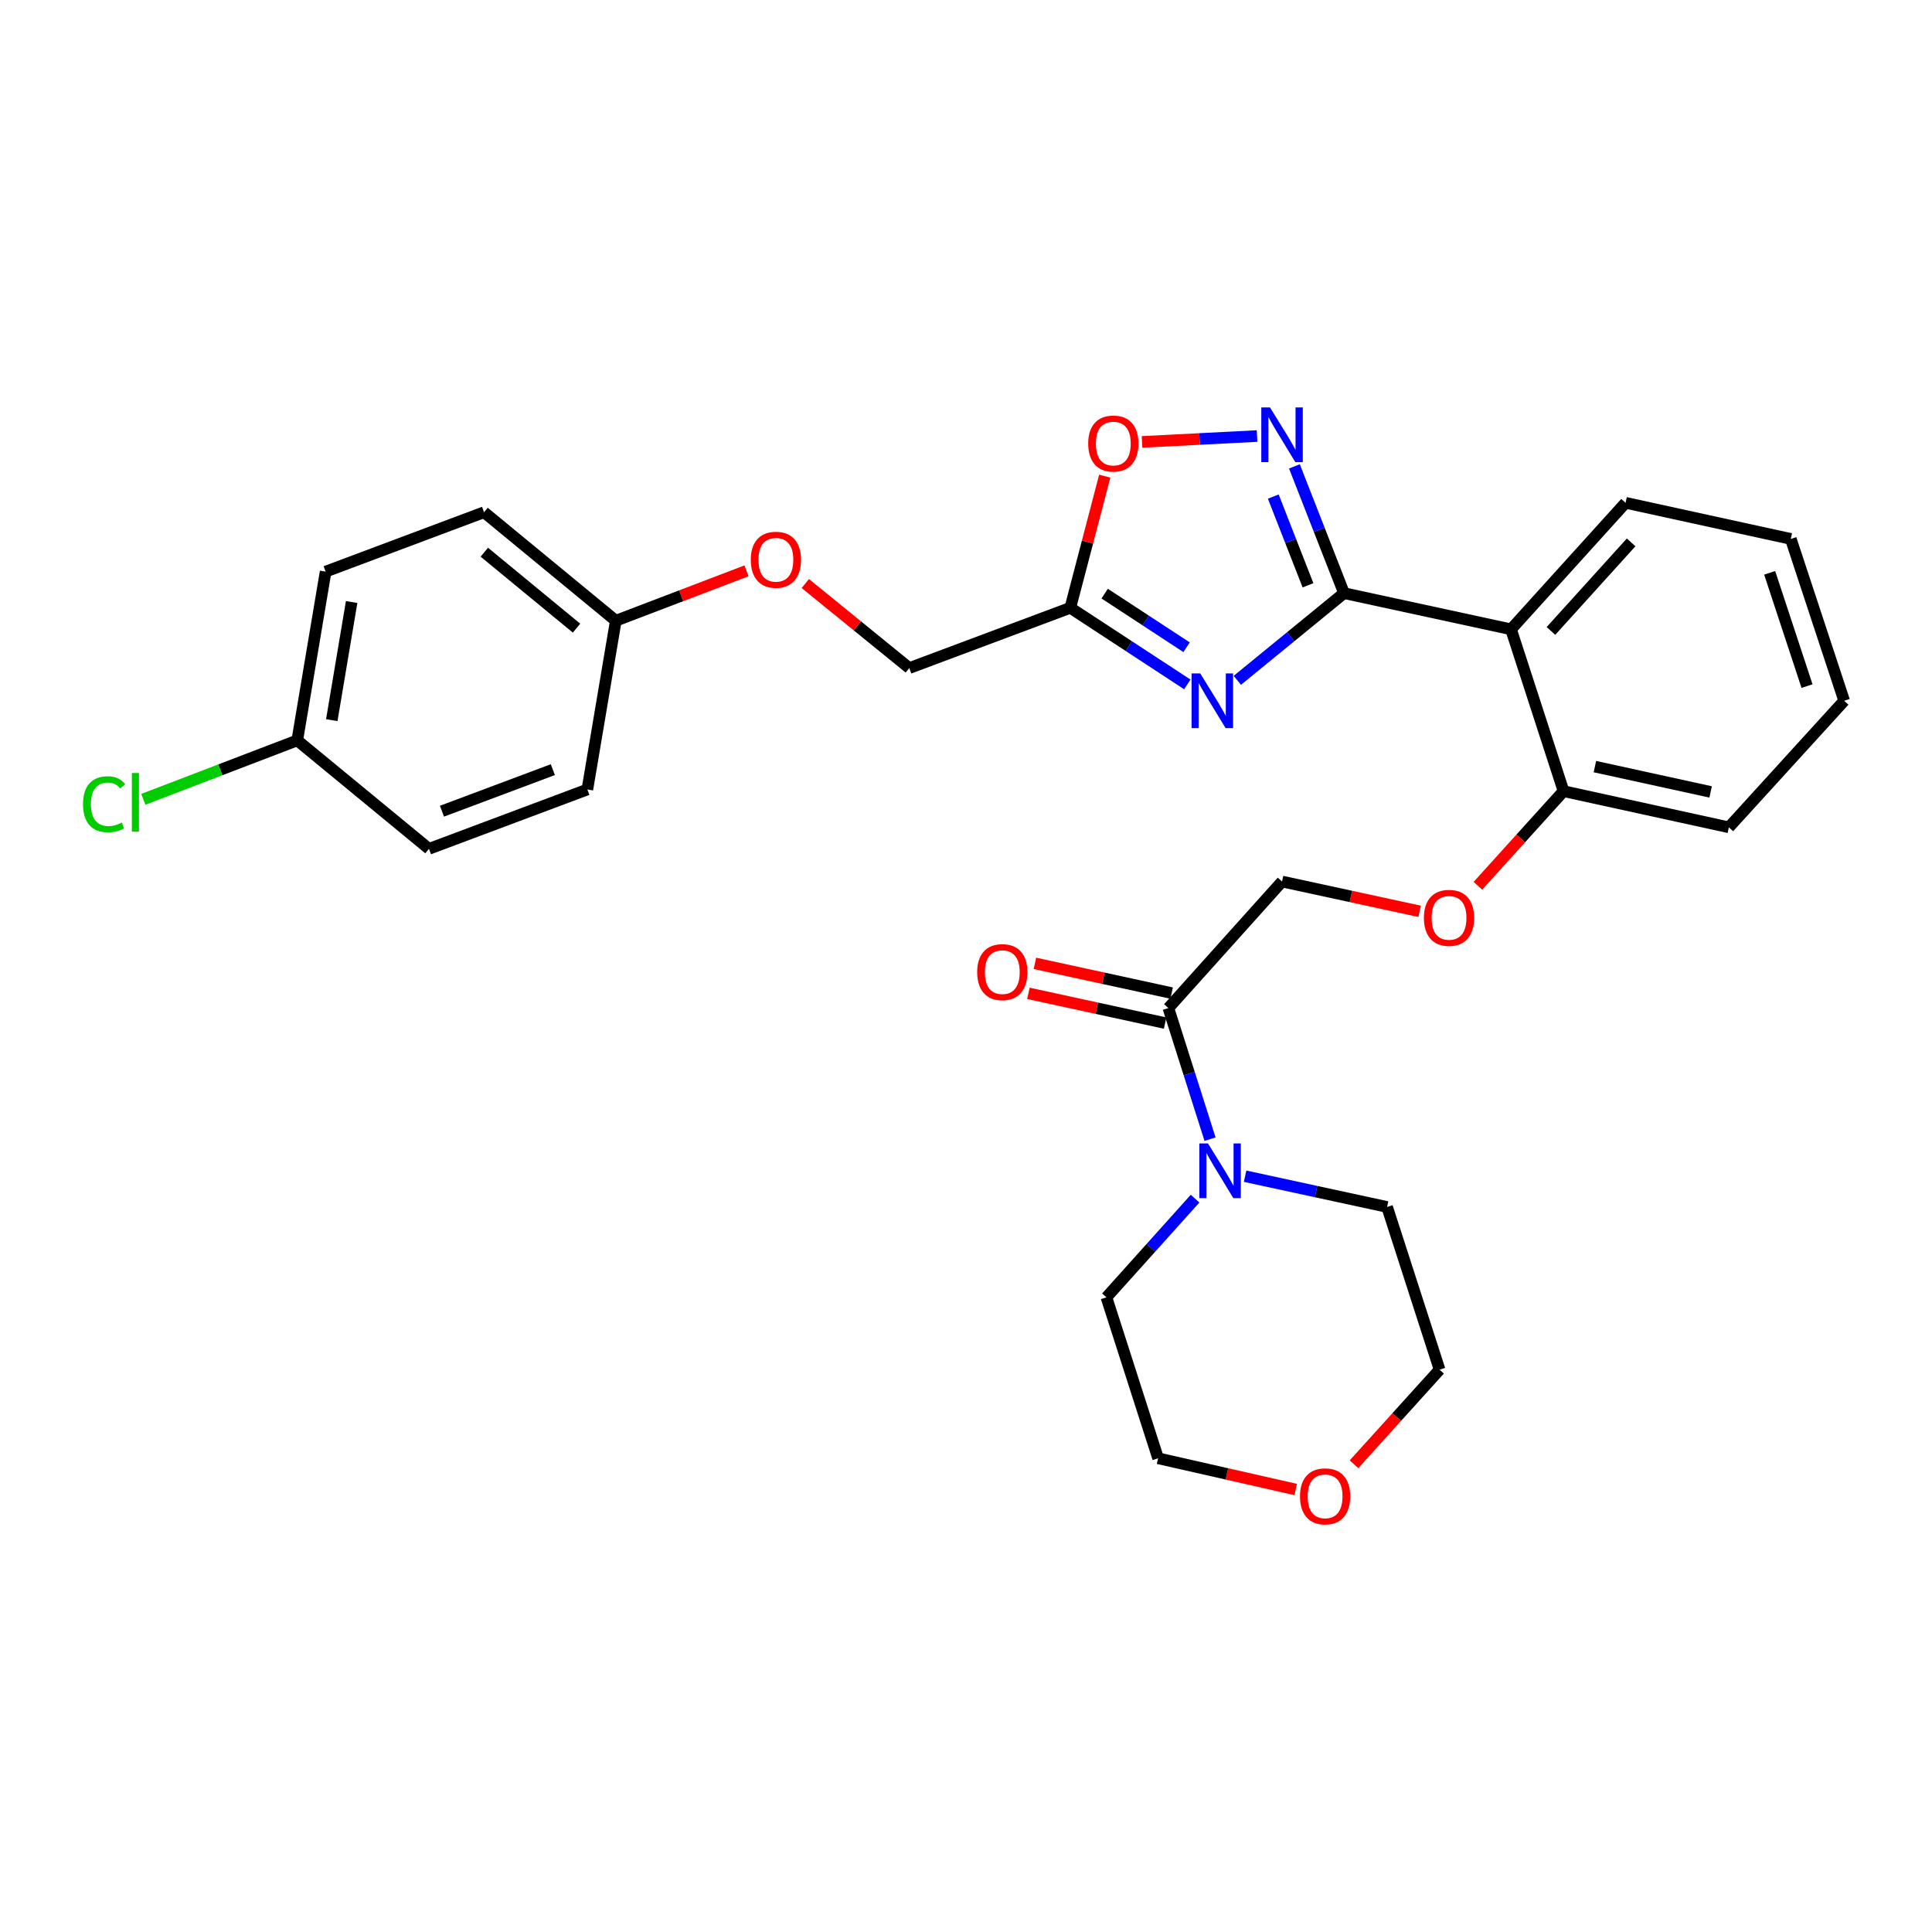 <?xml version='1.0' encoding='iso-8859-1'?>
<svg version='1.1' baseProfile='full'
              xmlns='http://www.w3.org/2000/svg'
                      xmlns:rdkit='http://www.rdkit.org/xml'
                      xmlns:xlink='http://www.w3.org/1999/xlink'
                  xml:space='preserve'
width='1000px' height='1000px' viewBox='0 0 1000 1000'>
<!-- END OF HEADER -->
<rect style='opacity:1.0;fill:#FFFFFF;stroke:none' width='1000' height='1000' x='0' y='0'> </rect>
<path class='bond-0' d='M 695.663,307.011 L 668.05,329.577' style='fill:none;fill-rule:evenodd;stroke:#000000;stroke-width:6px;stroke-linecap:butt;stroke-linejoin:miter;stroke-opacity:1' />
<path class='bond-0' d='M 668.05,329.577 L 640.436,352.144' style='fill:none;fill-rule:evenodd;stroke:#0000FF;stroke-width:6px;stroke-linecap:butt;stroke-linejoin:miter;stroke-opacity:1' />
<path class='bond-1' d='M 695.663,307.011 L 682.826,274.202' style='fill:none;fill-rule:evenodd;stroke:#000000;stroke-width:6px;stroke-linecap:butt;stroke-linejoin:miter;stroke-opacity:1' />
<path class='bond-1' d='M 682.826,274.202 L 669.988,241.393' style='fill:none;fill-rule:evenodd;stroke:#0000FF;stroke-width:6px;stroke-linecap:butt;stroke-linejoin:miter;stroke-opacity:1' />
<path class='bond-1' d='M 677.02,302.956 L 668.034,279.99' style='fill:none;fill-rule:evenodd;stroke:#000000;stroke-width:6px;stroke-linecap:butt;stroke-linejoin:miter;stroke-opacity:1' />
<path class='bond-1' d='M 668.034,279.99 L 659.048,257.023' style='fill:none;fill-rule:evenodd;stroke:#0000FF;stroke-width:6px;stroke-linecap:butt;stroke-linejoin:miter;stroke-opacity:1' />
<path class='bond-2' d='M 695.663,307.011 L 782.107,325.736' style='fill:none;fill-rule:evenodd;stroke:#000000;stroke-width:6px;stroke-linecap:butt;stroke-linejoin:miter;stroke-opacity:1' />
<path class='bond-3' d='M 614.558,354.251 L 584.273,334.426' style='fill:none;fill-rule:evenodd;stroke:#0000FF;stroke-width:6px;stroke-linecap:butt;stroke-linejoin:miter;stroke-opacity:1' />
<path class='bond-3' d='M 584.273,334.426 L 553.987,314.6' style='fill:none;fill-rule:evenodd;stroke:#000000;stroke-width:6px;stroke-linecap:butt;stroke-linejoin:miter;stroke-opacity:1' />
<path class='bond-3' d='M 614.172,335.014 L 592.973,321.136' style='fill:none;fill-rule:evenodd;stroke:#0000FF;stroke-width:6px;stroke-linecap:butt;stroke-linejoin:miter;stroke-opacity:1' />
<path class='bond-3' d='M 592.973,321.136 L 571.773,307.258' style='fill:none;fill-rule:evenodd;stroke:#000000;stroke-width:6px;stroke-linecap:butt;stroke-linejoin:miter;stroke-opacity:1' />
<path class='bond-4' d='M 650.66,225.693 L 620.887,227.215' style='fill:none;fill-rule:evenodd;stroke:#0000FF;stroke-width:6px;stroke-linecap:butt;stroke-linejoin:miter;stroke-opacity:1' />
<path class='bond-4' d='M 620.887,227.215 L 591.114,228.737' style='fill:none;fill-rule:evenodd;stroke:#FF0000;stroke-width:6px;stroke-linecap:butt;stroke-linejoin:miter;stroke-opacity:1' />
<path class='bond-7' d='M 782.107,325.736 L 809.287,409.498' style='fill:none;fill-rule:evenodd;stroke:#000000;stroke-width:6px;stroke-linecap:butt;stroke-linejoin:miter;stroke-opacity:1' />
<path class='bond-17' d='M 782.107,325.736 L 841.39,260.25' style='fill:none;fill-rule:evenodd;stroke:#000000;stroke-width:6px;stroke-linecap:butt;stroke-linejoin:miter;stroke-opacity:1' />
<path class='bond-17' d='M 802.775,326.574 L 844.273,280.733' style='fill:none;fill-rule:evenodd;stroke:#000000;stroke-width:6px;stroke-linecap:butt;stroke-linejoin:miter;stroke-opacity:1' />
<path class='bond-11' d='M 553.987,314.6 L 470.65,345.794' style='fill:none;fill-rule:evenodd;stroke:#000000;stroke-width:6px;stroke-linecap:butt;stroke-linejoin:miter;stroke-opacity:1' />
<path class='bond-29' d='M 553.987,314.6 L 562.901,280.528' style='fill:none;fill-rule:evenodd;stroke:#000000;stroke-width:6px;stroke-linecap:butt;stroke-linejoin:miter;stroke-opacity:1' />
<path class='bond-29' d='M 562.901,280.528 L 571.815,246.456' style='fill:none;fill-rule:evenodd;stroke:#FF0000;stroke-width:6px;stroke-linecap:butt;stroke-linejoin:miter;stroke-opacity:1' />
<path class='bond-5' d='M 604.754,521.78 L 663.587,456.276' style='fill:none;fill-rule:evenodd;stroke:#000000;stroke-width:6px;stroke-linecap:butt;stroke-linejoin:miter;stroke-opacity:1' />
<path class='bond-6' d='M 604.754,521.78 L 615.532,555.705' style='fill:none;fill-rule:evenodd;stroke:#000000;stroke-width:6px;stroke-linecap:butt;stroke-linejoin:miter;stroke-opacity:1' />
<path class='bond-6' d='M 615.532,555.705 L 626.31,589.631' style='fill:none;fill-rule:evenodd;stroke:#0000FF;stroke-width:6px;stroke-linecap:butt;stroke-linejoin:miter;stroke-opacity:1' />
<path class='bond-10' d='M 606.441,514.019 L 571.057,506.326' style='fill:none;fill-rule:evenodd;stroke:#000000;stroke-width:6px;stroke-linecap:butt;stroke-linejoin:miter;stroke-opacity:1' />
<path class='bond-10' d='M 571.057,506.326 L 535.673,498.633' style='fill:none;fill-rule:evenodd;stroke:#FF0000;stroke-width:6px;stroke-linecap:butt;stroke-linejoin:miter;stroke-opacity:1' />
<path class='bond-10' d='M 603.067,529.54 L 567.683,521.848' style='fill:none;fill-rule:evenodd;stroke:#000000;stroke-width:6px;stroke-linecap:butt;stroke-linejoin:miter;stroke-opacity:1' />
<path class='bond-10' d='M 567.683,521.848 L 532.299,514.155' style='fill:none;fill-rule:evenodd;stroke:#FF0000;stroke-width:6px;stroke-linecap:butt;stroke-linejoin:miter;stroke-opacity:1' />
<path class='bond-22' d='M 618.569,620.411 L 595.628,645.957' style='fill:none;fill-rule:evenodd;stroke:#0000FF;stroke-width:6px;stroke-linecap:butt;stroke-linejoin:miter;stroke-opacity:1' />
<path class='bond-22' d='M 595.628,645.957 L 572.686,671.504' style='fill:none;fill-rule:evenodd;stroke:#000000;stroke-width:6px;stroke-linecap:butt;stroke-linejoin:miter;stroke-opacity:1' />
<path class='bond-23' d='M 644.461,608.805 L 681.208,616.765' style='fill:none;fill-rule:evenodd;stroke:#0000FF;stroke-width:6px;stroke-linecap:butt;stroke-linejoin:miter;stroke-opacity:1' />
<path class='bond-23' d='M 681.208,616.765 L 717.954,624.725' style='fill:none;fill-rule:evenodd;stroke:#000000;stroke-width:6px;stroke-linecap:butt;stroke-linejoin:miter;stroke-opacity:1' />
<path class='bond-8' d='M 809.287,409.498 L 787.128,433.985' style='fill:none;fill-rule:evenodd;stroke:#000000;stroke-width:6px;stroke-linecap:butt;stroke-linejoin:miter;stroke-opacity:1' />
<path class='bond-8' d='M 787.128,433.985 L 764.97,458.473' style='fill:none;fill-rule:evenodd;stroke:#FF0000;stroke-width:6px;stroke-linecap:butt;stroke-linejoin:miter;stroke-opacity:1' />
<path class='bond-26' d='M 809.287,409.498 L 894.857,428.223' style='fill:none;fill-rule:evenodd;stroke:#000000;stroke-width:6px;stroke-linecap:butt;stroke-linejoin:miter;stroke-opacity:1' />
<path class='bond-26' d='M 825.518,396.79 L 885.417,409.898' style='fill:none;fill-rule:evenodd;stroke:#000000;stroke-width:6px;stroke-linecap:butt;stroke-linejoin:miter;stroke-opacity:1' />
<path class='bond-9' d='M 734.802,471.706 L 699.194,463.991' style='fill:none;fill-rule:evenodd;stroke:#FF0000;stroke-width:6px;stroke-linecap:butt;stroke-linejoin:miter;stroke-opacity:1' />
<path class='bond-9' d='M 699.194,463.991 L 663.587,456.276' style='fill:none;fill-rule:evenodd;stroke:#000000;stroke-width:6px;stroke-linecap:butt;stroke-linejoin:miter;stroke-opacity:1' />
<path class='bond-13' d='M 470.65,345.794 L 443.741,323.914' style='fill:none;fill-rule:evenodd;stroke:#000000;stroke-width:6px;stroke-linecap:butt;stroke-linejoin:miter;stroke-opacity:1' />
<path class='bond-13' d='M 443.741,323.914 L 416.832,302.033' style='fill:none;fill-rule:evenodd;stroke:#FF0000;stroke-width:6px;stroke-linecap:butt;stroke-linejoin:miter;stroke-opacity:1' />
<path class='bond-12' d='M 700.835,757.895 L 722.984,733.42' style='fill:none;fill-rule:evenodd;stroke:#FF0000;stroke-width:6px;stroke-linecap:butt;stroke-linejoin:miter;stroke-opacity:1' />
<path class='bond-12' d='M 722.984,733.42 L 745.133,708.946' style='fill:none;fill-rule:evenodd;stroke:#000000;stroke-width:6px;stroke-linecap:butt;stroke-linejoin:miter;stroke-opacity:1' />
<path class='bond-32' d='M 670.661,770.97 L 635.047,762.888' style='fill:none;fill-rule:evenodd;stroke:#FF0000;stroke-width:6px;stroke-linecap:butt;stroke-linejoin:miter;stroke-opacity:1' />
<path class='bond-32' d='M 635.047,762.888 L 599.433,754.806' style='fill:none;fill-rule:evenodd;stroke:#000000;stroke-width:6px;stroke-linecap:butt;stroke-linejoin:miter;stroke-opacity:1' />
<path class='bond-14' d='M 386.39,295.463 L 352.563,308.376' style='fill:none;fill-rule:evenodd;stroke:#FF0000;stroke-width:6px;stroke-linecap:butt;stroke-linejoin:miter;stroke-opacity:1' />
<path class='bond-14' d='M 352.563,308.376 L 318.737,321.289' style='fill:none;fill-rule:evenodd;stroke:#000000;stroke-width:6px;stroke-linecap:butt;stroke-linejoin:miter;stroke-opacity:1' />
<path class='bond-18' d='M 318.737,321.289 L 304.018,408.633' style='fill:none;fill-rule:evenodd;stroke:#000000;stroke-width:6px;stroke-linecap:butt;stroke-linejoin:miter;stroke-opacity:1' />
<path class='bond-19' d='M 318.737,321.289 L 250.551,265.13' style='fill:none;fill-rule:evenodd;stroke:#000000;stroke-width:6px;stroke-linecap:butt;stroke-linejoin:miter;stroke-opacity:1' />
<path class='bond-19' d='M 298.411,325.126 L 250.681,285.815' style='fill:none;fill-rule:evenodd;stroke:#000000;stroke-width:6px;stroke-linecap:butt;stroke-linejoin:miter;stroke-opacity:1' />
<path class='bond-15' d='M 153.862,383.219 L 168.546,295.875' style='fill:none;fill-rule:evenodd;stroke:#000000;stroke-width:6px;stroke-linecap:butt;stroke-linejoin:miter;stroke-opacity:1' />
<path class='bond-15' d='M 171.728,372.75 L 182.007,311.61' style='fill:none;fill-rule:evenodd;stroke:#000000;stroke-width:6px;stroke-linecap:butt;stroke-linejoin:miter;stroke-opacity:1' />
<path class='bond-16' d='M 153.862,383.219 L 114.018,398.471' style='fill:none;fill-rule:evenodd;stroke:#000000;stroke-width:6px;stroke-linecap:butt;stroke-linejoin:miter;stroke-opacity:1' />
<path class='bond-16' d='M 114.018,398.471 L 74.174,413.724' style='fill:none;fill-rule:evenodd;stroke:#00CC00;stroke-width:6px;stroke-linecap:butt;stroke-linejoin:miter;stroke-opacity:1' />
<path class='bond-31' d='M 153.862,383.219 L 222.039,439.36' style='fill:none;fill-rule:evenodd;stroke:#000000;stroke-width:6px;stroke-linecap:butt;stroke-linejoin:miter;stroke-opacity:1' />
<path class='bond-27' d='M 841.39,260.25 L 926.916,278.949' style='fill:none;fill-rule:evenodd;stroke:#000000;stroke-width:6px;stroke-linecap:butt;stroke-linejoin:miter;stroke-opacity:1' />
<path class='bond-21' d='M 304.018,408.633 L 222.039,439.36' style='fill:none;fill-rule:evenodd;stroke:#000000;stroke-width:6px;stroke-linecap:butt;stroke-linejoin:miter;stroke-opacity:1' />
<path class='bond-21' d='M 286.146,398.368 L 228.761,419.877' style='fill:none;fill-rule:evenodd;stroke:#000000;stroke-width:6px;stroke-linecap:butt;stroke-linejoin:miter;stroke-opacity:1' />
<path class='bond-20' d='M 250.551,265.13 L 168.546,295.875' style='fill:none;fill-rule:evenodd;stroke:#000000;stroke-width:6px;stroke-linecap:butt;stroke-linejoin:miter;stroke-opacity:1' />
<path class='bond-25' d='M 572.686,671.504 L 599.433,754.806' style='fill:none;fill-rule:evenodd;stroke:#000000;stroke-width:6px;stroke-linecap:butt;stroke-linejoin:miter;stroke-opacity:1' />
<path class='bond-24' d='M 717.954,624.725 L 745.133,708.946' style='fill:none;fill-rule:evenodd;stroke:#000000;stroke-width:6px;stroke-linecap:butt;stroke-linejoin:miter;stroke-opacity:1' />
<path class='bond-30' d='M 894.857,428.223 L 954.545,362.72' style='fill:none;fill-rule:evenodd;stroke:#000000;stroke-width:6px;stroke-linecap:butt;stroke-linejoin:miter;stroke-opacity:1' />
<path class='bond-28' d='M 926.916,278.949 L 954.545,362.72' style='fill:none;fill-rule:evenodd;stroke:#000000;stroke-width:6px;stroke-linecap:butt;stroke-linejoin:miter;stroke-opacity:1' />
<path class='bond-28' d='M 915.976,296.49 L 935.316,355.129' style='fill:none;fill-rule:evenodd;stroke:#000000;stroke-width:6px;stroke-linecap:butt;stroke-linejoin:miter;stroke-opacity:1' />
<path  class='atom-1' d='M 621.235 348.56
L 630.515 363.56
Q 631.435 365.04, 632.915 367.72
Q 634.395 370.4, 634.475 370.56
L 634.475 348.56
L 638.235 348.56
L 638.235 376.88
L 634.355 376.88
L 624.395 360.48
Q 623.235 358.56, 621.995 356.36
Q 620.795 354.16, 620.435 353.48
L 620.435 376.88
L 616.755 376.88
L 616.755 348.56
L 621.235 348.56
' fill='#0000FF'/>
<path  class='atom-2' d='M 657.327 210.872
L 666.607 225.872
Q 667.527 227.352, 669.007 230.032
Q 670.487 232.712, 670.567 232.872
L 670.567 210.872
L 674.327 210.872
L 674.327 239.192
L 670.447 239.192
L 660.487 222.792
Q 659.327 220.872, 658.087 218.672
Q 656.887 216.472, 656.527 215.792
L 656.527 239.192
L 652.847 239.192
L 652.847 210.872
L 657.327 210.872
' fill='#0000FF'/>
<path  class='atom-5' d='M 563.251 229.577
Q 563.251 222.777, 566.611 218.977
Q 569.971 215.177, 576.251 215.177
Q 582.531 215.177, 585.891 218.977
Q 589.251 222.777, 589.251 229.577
Q 589.251 236.457, 585.851 240.377
Q 582.451 244.257, 576.251 244.257
Q 570.011 244.257, 566.611 240.377
Q 563.251 236.497, 563.251 229.577
M 576.251 241.057
Q 580.571 241.057, 582.891 238.177
Q 585.251 235.257, 585.251 229.577
Q 585.251 224.017, 582.891 221.217
Q 580.571 218.377, 576.251 218.377
Q 571.931 218.377, 569.571 221.177
Q 567.251 223.977, 567.251 229.577
Q 567.251 235.297, 569.571 238.177
Q 571.931 241.057, 576.251 241.057
' fill='#FF0000'/>
<path  class='atom-7' d='M 625.25 591.84
L 634.53 606.84
Q 635.45 608.32, 636.93 611
Q 638.41 613.68, 638.49 613.84
L 638.49 591.84
L 642.25 591.84
L 642.25 620.16
L 638.37 620.16
L 628.41 603.76
Q 627.25 601.84, 626.01 599.64
Q 624.81 597.44, 624.45 596.76
L 624.45 620.16
L 620.77 620.16
L 620.77 591.84
L 625.25 591.84
' fill='#0000FF'/>
<path  class='atom-9' d='M 737.013 475.081
Q 737.013 468.281, 740.373 464.481
Q 743.733 460.681, 750.013 460.681
Q 756.293 460.681, 759.653 464.481
Q 763.013 468.281, 763.013 475.081
Q 763.013 481.961, 759.613 485.881
Q 756.213 489.761, 750.013 489.761
Q 743.773 489.761, 740.373 485.881
Q 737.013 482.001, 737.013 475.081
M 750.013 486.561
Q 754.333 486.561, 756.653 483.681
Q 759.013 480.761, 759.013 475.081
Q 759.013 469.521, 756.653 466.721
Q 754.333 463.881, 750.013 463.881
Q 745.693 463.881, 743.333 466.681
Q 741.013 469.481, 741.013 475.081
Q 741.013 480.801, 743.333 483.681
Q 745.693 486.561, 750.013 486.561
' fill='#FF0000'/>
<path  class='atom-11' d='M 505.787 503.17
Q 505.787 496.37, 509.147 492.57
Q 512.507 488.77, 518.787 488.77
Q 525.067 488.77, 528.427 492.57
Q 531.787 496.37, 531.787 503.17
Q 531.787 510.05, 528.387 513.97
Q 524.987 517.85, 518.787 517.85
Q 512.547 517.85, 509.147 513.97
Q 505.787 510.09, 505.787 503.17
M 518.787 514.65
Q 523.107 514.65, 525.427 511.77
Q 527.787 508.85, 527.787 503.17
Q 527.787 497.61, 525.427 494.81
Q 523.107 491.97, 518.787 491.97
Q 514.467 491.97, 512.107 494.77
Q 509.787 497.57, 509.787 503.17
Q 509.787 508.89, 512.107 511.77
Q 514.467 514.65, 518.787 514.65
' fill='#FF0000'/>
<path  class='atom-13' d='M 672.877 774.503
Q 672.877 767.703, 676.237 763.903
Q 679.597 760.103, 685.877 760.103
Q 692.157 760.103, 695.517 763.903
Q 698.877 767.703, 698.877 774.503
Q 698.877 781.383, 695.477 785.303
Q 692.077 789.183, 685.877 789.183
Q 679.637 789.183, 676.237 785.303
Q 672.877 781.423, 672.877 774.503
M 685.877 785.983
Q 690.197 785.983, 692.517 783.103
Q 694.877 780.183, 694.877 774.503
Q 694.877 768.943, 692.517 766.143
Q 690.197 763.303, 685.877 763.303
Q 681.557 763.303, 679.197 766.103
Q 676.877 768.903, 676.877 774.503
Q 676.877 780.223, 679.197 783.103
Q 681.557 785.983, 685.877 785.983
' fill='#FF0000'/>
<path  class='atom-14' d='M 388.607 289.733
Q 388.607 282.933, 391.967 279.133
Q 395.327 275.333, 401.607 275.333
Q 407.887 275.333, 411.247 279.133
Q 414.607 282.933, 414.607 289.733
Q 414.607 296.613, 411.207 300.533
Q 407.807 304.413, 401.607 304.413
Q 395.367 304.413, 391.967 300.533
Q 388.607 296.653, 388.607 289.733
M 401.607 301.213
Q 405.927 301.213, 408.247 298.333
Q 410.607 295.413, 410.607 289.733
Q 410.607 284.173, 408.247 281.373
Q 405.927 278.533, 401.607 278.533
Q 397.287 278.533, 394.927 281.333
Q 392.607 284.133, 392.607 289.733
Q 392.607 295.453, 394.927 298.333
Q 397.287 301.213, 401.607 301.213
' fill='#FF0000'/>
<path  class='atom-17' d='M 42.971 416.267
Q 42.971 409.227, 46.251 405.547
Q 49.571 401.827, 55.851 401.827
Q 61.691 401.827, 64.811 405.947
L 62.171 408.107
Q 59.891 405.107, 55.851 405.107
Q 51.571 405.107, 49.291 407.987
Q 47.051 410.827, 47.051 416.267
Q 47.051 421.867, 49.371 424.747
Q 51.731 427.627, 56.291 427.627
Q 59.411 427.627, 63.051 425.747
L 64.171 428.747
Q 62.691 429.707, 60.451 430.267
Q 58.211 430.827, 55.731 430.827
Q 49.571 430.827, 46.251 427.067
Q 42.971 423.307, 42.971 416.267
' fill='#00CC00'/>
<path  class='atom-17' d='M 68.251 400.107
L 71.931 400.107
L 71.931 430.467
L 68.251 430.467
L 68.251 400.107
' fill='#00CC00'/>
</svg>
